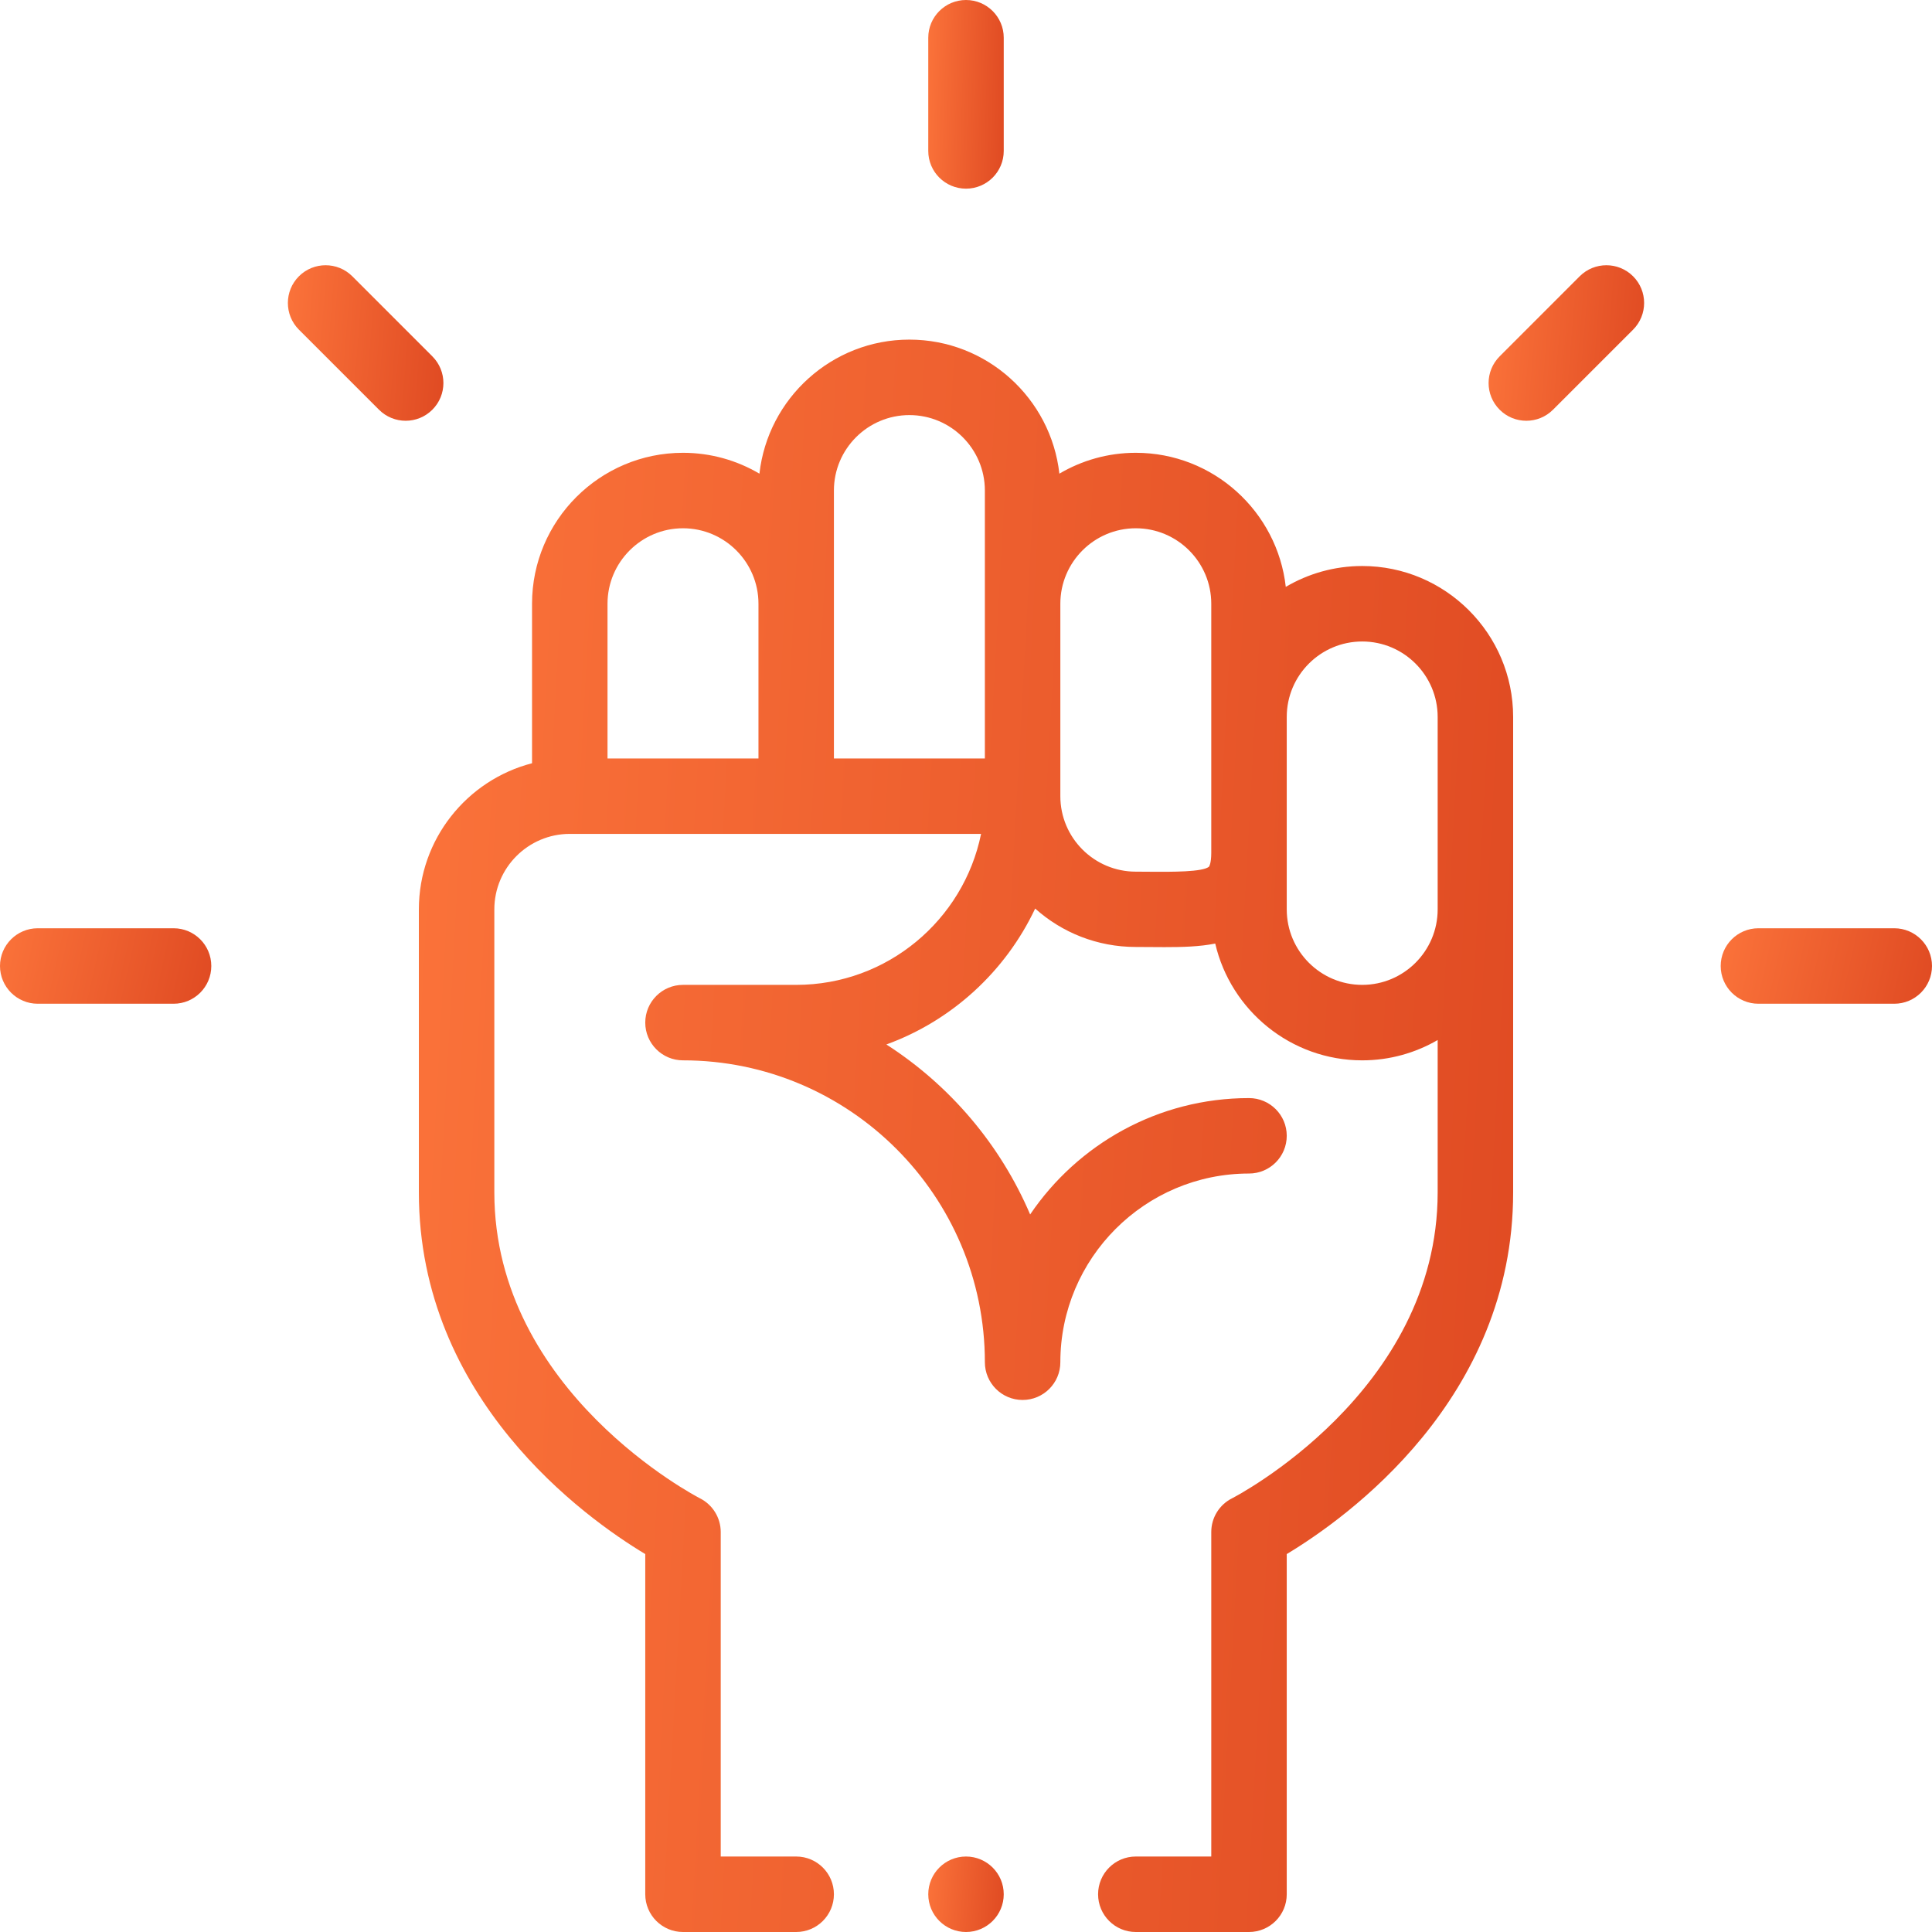 <svg width="60" height="60" viewBox="0 0 60 60" fill="none" xmlns="http://www.w3.org/2000/svg">
<path d="M30 5.859C30.647 5.859 31.172 5.335 31.172 4.688V1.172C31.172 0.525 30.647 0 30 0C29.353 0 28.828 0.525 28.828 1.172V4.688C28.828 5.335 29.353 5.859 30 5.859Z" fill="url(#paint0_linear)"/>
<path d="M54.609 31.172H58.828C59.475 31.172 60 30.647 60 30C60 29.353 59.475 28.828 58.828 28.828H54.609C53.962 28.828 53.438 29.353 53.438 30C53.438 30.647 53.962 31.172 54.609 31.172Z" fill="url(#paint1_linear)"/>
<path d="M1.172 31.172H5.391C6.038 31.172 6.562 30.647 6.562 30C6.562 29.353 6.038 28.828 5.391 28.828H1.172C0.525 28.828 0 29.353 0 30C0 30.647 0.525 31.172 1.172 31.172Z" fill="url(#paint2_linear)"/>
<path d="M48.23 12.724L50.717 10.238C51.174 9.78 51.174 9.038 50.717 8.58C50.259 8.123 49.517 8.123 49.059 8.58L46.573 11.067C46.115 11.525 46.115 12.267 46.573 12.724C47.03 13.182 47.772 13.182 48.23 12.724Z" fill="url(#paint3_linear)"/>
<path d="M11.77 12.724C12.228 13.182 12.969 13.182 13.427 12.724C13.885 12.267 13.885 11.525 13.427 11.067L10.941 8.58C10.483 8.123 9.741 8.123 9.283 8.58C8.826 9.038 8.826 9.78 9.283 10.238L11.77 12.724Z" fill="url(#paint4_linear)"/>
<path d="M30 60C30.647 60 31.172 59.475 31.172 58.828C31.172 58.181 30.647 57.656 30 57.656C29.353 57.656 28.828 58.181 28.828 58.828C28.828 59.475 29.353 60 30 60Z" fill="url(#paint5_linear)"/>
<path d="M13.008 28.242V37.031C13.008 43.455 18.177 47.144 20.039 48.263V58.828C20.039 59.475 20.564 60 21.211 60H24.727C25.374 60 25.898 59.475 25.898 58.828C25.898 58.181 25.374 57.656 24.727 57.656H22.383V47.578C22.383 47.136 22.132 46.73 21.737 46.531C21.673 46.499 15.352 43.234 15.352 37.031V28.242C15.352 26.95 16.403 25.898 17.695 25.897H30.468C29.924 28.57 27.556 30.586 24.727 30.586H21.211C20.564 30.586 20.039 31.111 20.039 31.758C20.039 32.405 20.564 32.93 21.211 32.93C26.38 32.93 30.586 37.135 30.586 42.305C30.586 42.952 31.111 43.477 31.758 43.477C32.405 43.477 32.93 42.952 32.93 42.305C32.93 39.074 35.558 36.445 38.789 36.445C39.436 36.445 39.961 35.921 39.961 35.273C39.961 34.626 39.436 34.102 38.789 34.102C35.964 34.102 33.468 35.537 31.992 37.716C31.064 35.542 29.497 33.703 27.527 32.437C29.566 31.695 31.229 30.164 32.148 28.216C32.978 28.96 34.074 29.409 35.274 29.409C35.574 29.409 35.881 29.414 36.164 29.414C36.716 29.414 37.249 29.401 37.74 29.303C38.222 31.378 40.085 32.93 42.305 32.93C43.158 32.93 43.958 32.699 44.648 32.299V37.031C44.648 43.234 38.327 46.499 38.265 46.53C37.868 46.728 37.617 47.134 37.617 47.578V57.656H35.273C34.626 57.656 34.102 58.181 34.102 58.828C34.102 59.475 34.626 60 35.273 60H38.789C39.436 60 39.961 59.475 39.961 58.828V48.263C41.823 47.144 46.992 43.455 46.992 37.031C46.992 34.699 46.992 25.964 46.992 22.266C46.992 19.681 44.889 17.578 42.305 17.578C41.439 17.578 40.628 17.815 39.931 18.226C39.669 15.887 37.681 14.062 35.273 14.062C34.408 14.062 33.596 14.299 32.9 14.71C32.638 12.371 30.65 10.547 28.242 10.547C25.835 10.547 23.846 12.371 23.585 14.71C22.888 14.299 22.077 14.062 21.211 14.062C18.626 14.062 16.523 16.165 16.523 18.75V23.703C14.504 24.225 13.008 26.062 13.008 28.242ZM42.305 19.922C43.597 19.922 44.648 20.973 44.648 22.266V28.242C44.648 29.535 43.597 30.586 42.305 30.586C41.012 30.586 39.961 29.535 39.961 28.242V22.266C39.961 20.973 41.012 19.922 42.305 19.922ZM35.273 16.406C36.566 16.406 37.617 17.458 37.617 18.75V26.484C37.617 26.817 37.55 26.91 37.55 26.911C37.373 27.085 36.356 27.077 35.748 27.073C35.593 27.072 35.434 27.07 35.273 27.07C33.981 27.07 32.93 26.019 32.93 24.727V18.75C32.93 17.458 33.981 16.406 35.273 16.406ZM25.898 15.234C25.898 13.942 26.95 12.891 28.242 12.891C29.535 12.891 30.586 13.942 30.586 15.234V23.555H25.898V15.234ZM21.211 16.406C22.503 16.406 23.555 17.458 23.555 18.75V23.555H18.867V18.75C18.867 17.458 19.919 16.406 21.211 16.406Z" fill="url(#paint6_linear)"/>
<defs>
<linearGradient id="paint0_linear" x1="31.319" y1="5.858" x2="28.445" y2="5.766" gradientUnits="userSpaceOnUse">
<stop stop-color="#DE4821"/>
<stop offset="1" stop-color="#FD763C"/>
</linearGradient>
<linearGradient id="paint1_linear" x1="60.412" y1="31.172" x2="52.749" y2="29.439" gradientUnits="userSpaceOnUse">
<stop stop-color="#DE4821"/>
<stop offset="1" stop-color="#FD763C"/>
</linearGradient>
<linearGradient id="paint2_linear" x1="6.974" y1="31.172" x2="-0.689" y2="29.439" gradientUnits="userSpaceOnUse">
<stop stop-color="#DE4821"/>
<stop offset="1" stop-color="#FD763C"/>
</linearGradient>
<linearGradient id="paint3_linear" x1="51.363" y1="13.067" x2="45.473" y2="12.591" gradientUnits="userSpaceOnUse">
<stop stop-color="#DE4821"/>
<stop offset="1" stop-color="#FD763C"/>
</linearGradient>
<linearGradient id="paint4_linear" x1="14.074" y1="13.067" x2="8.183" y2="12.591" gradientUnits="userSpaceOnUse">
<stop stop-color="#DE4821"/>
<stop offset="1" stop-color="#FD763C"/>
</linearGradient>
<linearGradient id="paint5_linear" x1="31.319" y1="60" x2="28.461" y2="59.769" gradientUnits="userSpaceOnUse">
<stop stop-color="#DE4821"/>
<stop offset="1" stop-color="#FD763C"/>
</linearGradient>
<linearGradient id="paint6_linear" x1="49.125" y1="59.992" x2="7.541" y2="57.685" gradientUnits="userSpaceOnUse">
<stop stop-color="#DE4821"/>
<stop offset="1" stop-color="#FD763C"/>
</linearGradient>
</defs>
</svg>
